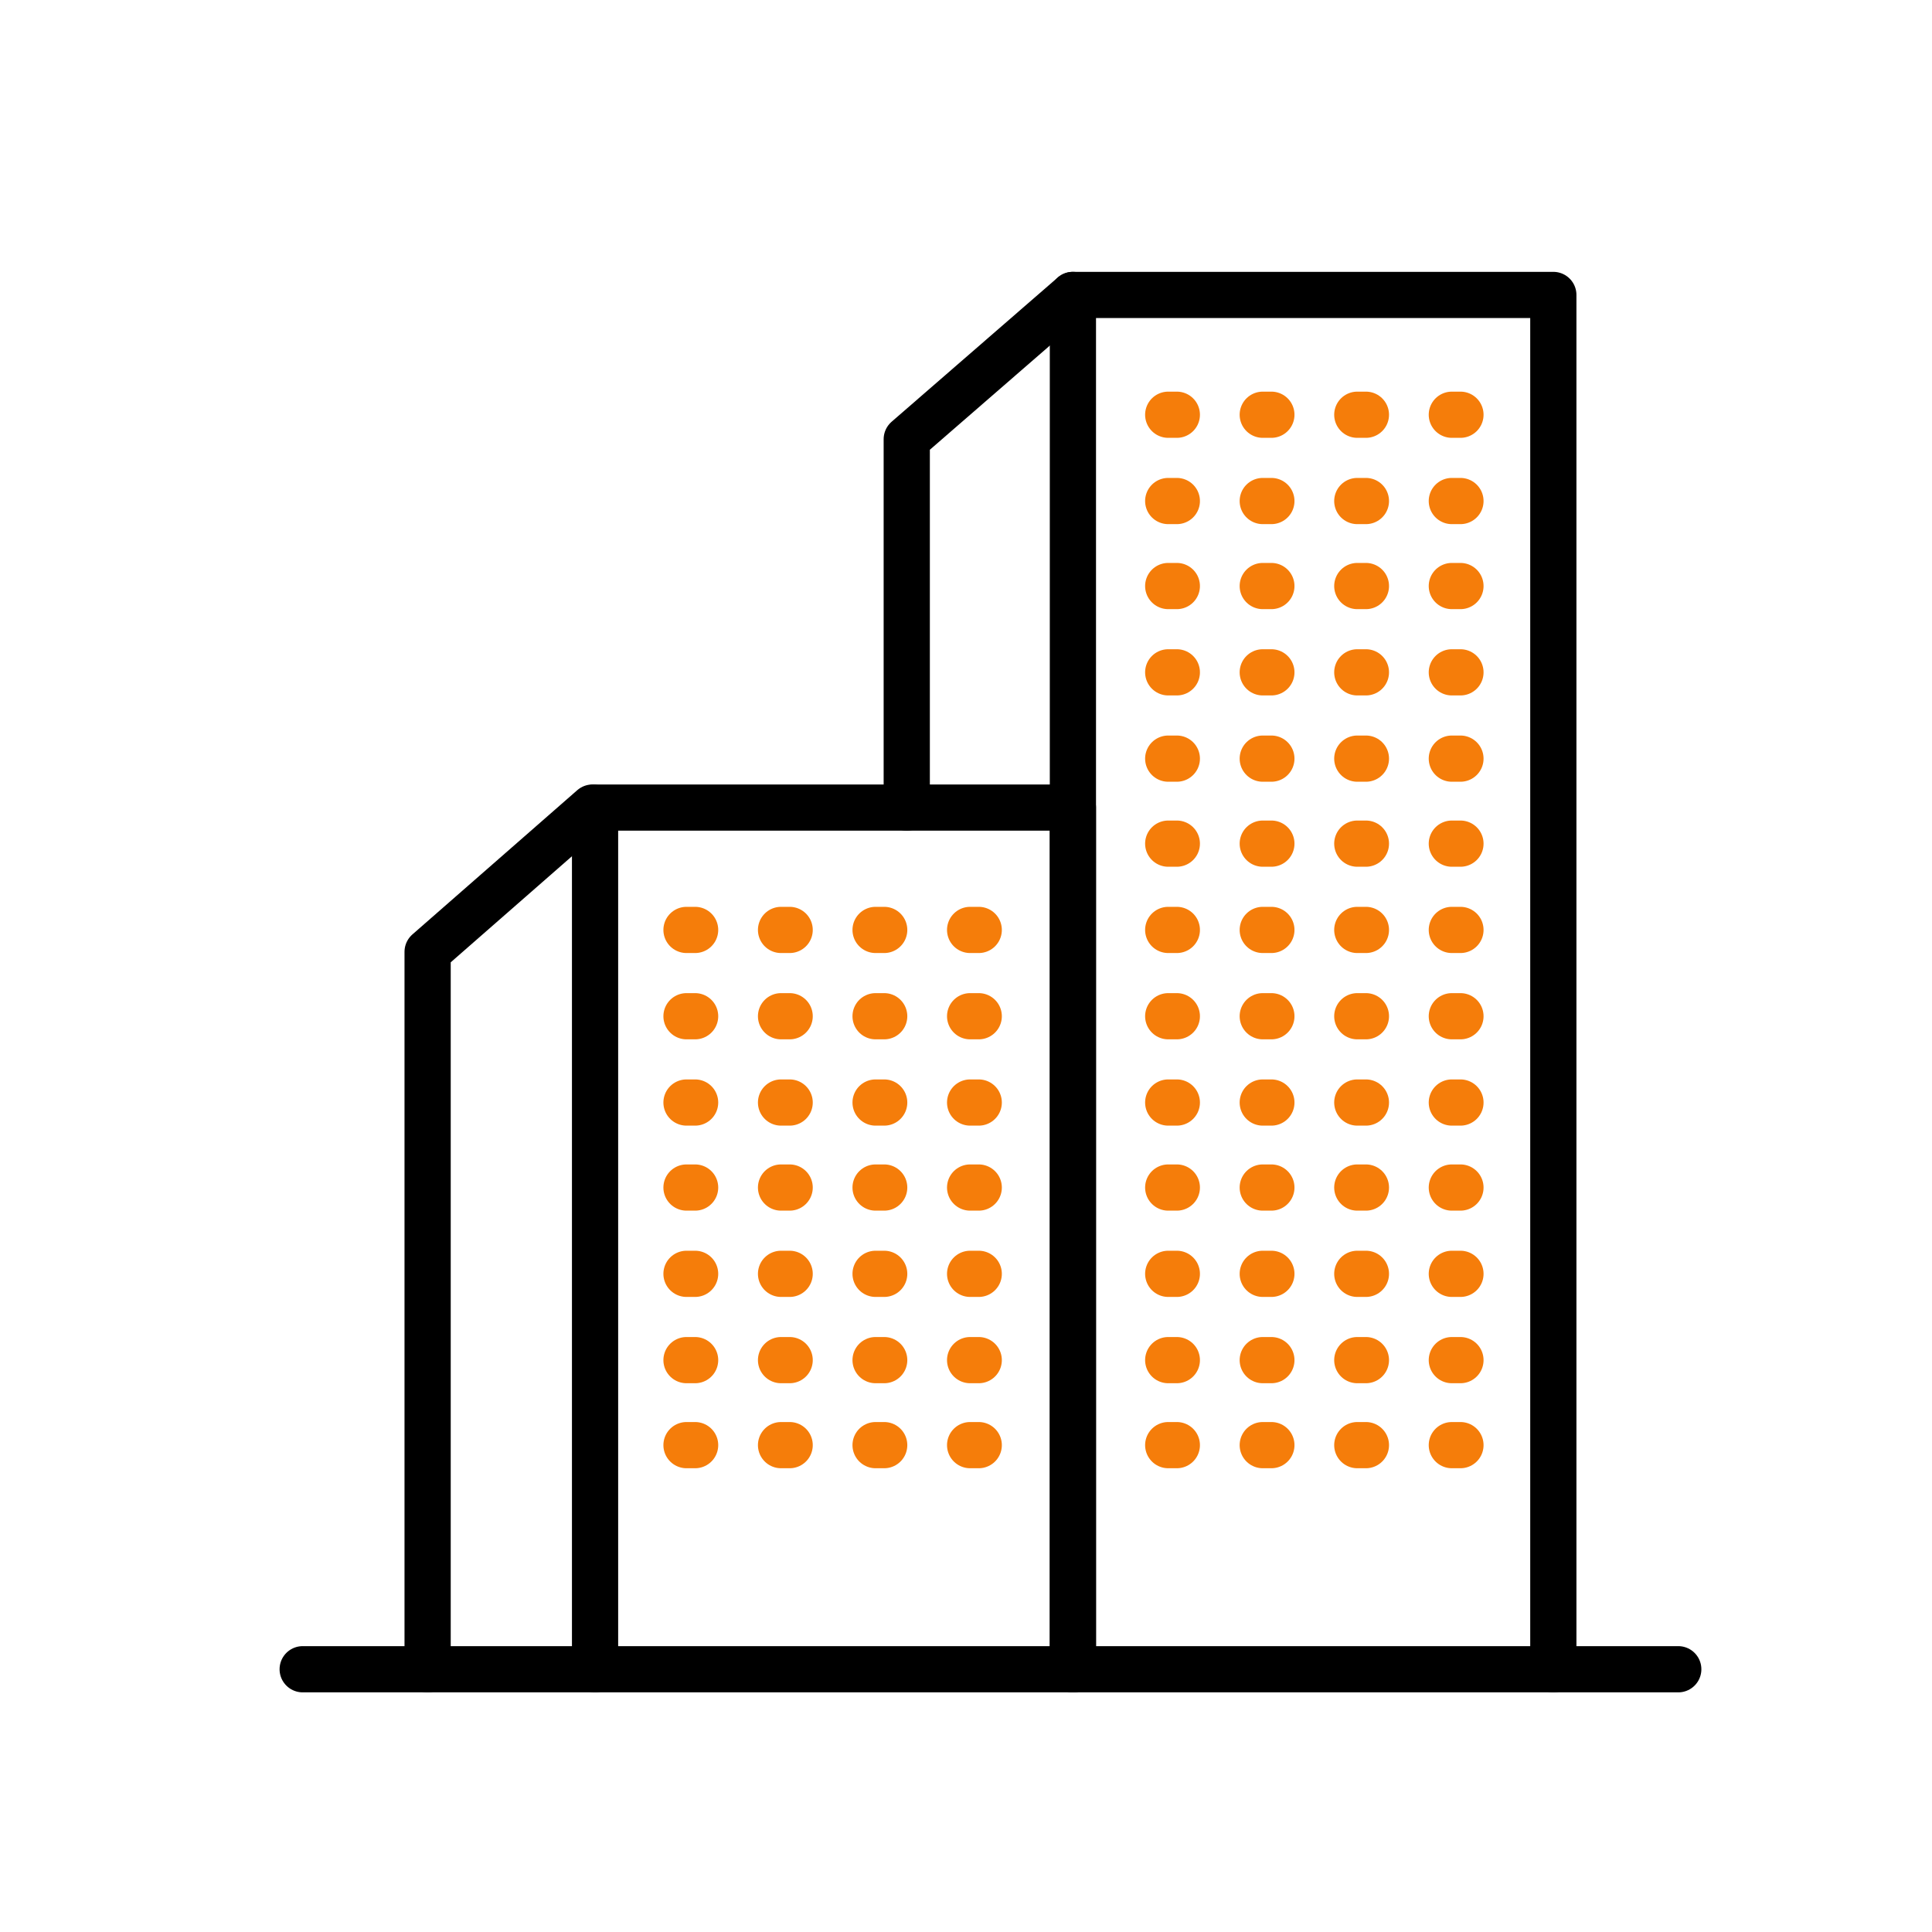<?xml version="1.0" encoding="utf-8"?>
<!-- Generator: Adobe Illustrator 25.3.1, SVG Export Plug-In . SVG Version: 6.00 Build 0)  -->
<svg version="1.1" id="レイヤー_1" xmlns="http://www.w3.org/2000/svg" xmlns:xlink="http://www.w3.org/1999/xlink" x="0px"
	 y="0px" viewBox="0 0 150 150" style="enable-background:new 0 0 150 150;" xml:space="preserve">
<style type="text/css">
	.st0{fill:#F57D0A;}
	.st1{fill:none;stroke:#000000;stroke-width:3.588;stroke-linecap:round;stroke-linejoin:round;stroke-miterlimit:10;}
	.st2{fill:none;stroke:#F57D0A;stroke-width:3.588;stroke-linecap:round;stroke-linejoin:round;stroke-miterlimit:10;}
	
		.st3{fill:none;stroke:#F57D0A;stroke-width:3.588;stroke-linecap:round;stroke-linejoin:round;stroke-miterlimit:10;stroke-dasharray:0.81,7.115;}
	
		.st4{fill:none;stroke:#F57D0A;stroke-width:3.588;stroke-linecap:round;stroke-linejoin:round;stroke-miterlimit:10;stroke-dasharray:0.669,6.671;}
	
		.st5{fill:none;stroke:#F57D0A;stroke-width:3.588;stroke-linecap:round;stroke-linejoin:round;stroke-miterlimit:10;stroke-dasharray:0.799,7.011;}
</style>
<g>
	<g>
		<path class="st0" d="M263,35.9c-1,0-1.8-0.8-1.8-1.8v-5.1c0-1,0.8-1.8,1.8-1.8s1.8,0.8,1.8,1.8v5.1C264.8,35.1,264,35.9,263,35.9z
			"/>
	</g>
	<g>
		<path class="st0" d="M248.9,39.7c-0.6,0-1.2-0.3-1.5-0.9l-2.5-4.4c-0.2-0.4-0.3-0.9-0.2-1.3c0.1-0.5,0.4-0.8,0.8-1.1
			c0.3-0.2,0.6-0.2,0.9-0.2c0.6,0,1.2,0.3,1.5,0.9l2.5,4.4c0.2,0.4,0.3,0.9,0.2,1.3c-0.1,0.5-0.4,0.8-0.8,1.1
			C249.6,39.6,249.2,39.7,248.9,39.7z"/>
	</g>
	<g>
		<path class="st0" d="M238.6,50c-0.3,0-0.6-0.1-0.9-0.2l-4.4-2.5c-0.4-0.2-0.7-0.6-0.8-1.1c-0.1-0.5-0.1-0.9,0.2-1.3
			c0.3-0.5,0.9-0.9,1.5-0.9c0.3,0,0.6,0.1,0.9,0.2l4.4,2.5c0.8,0.5,1.1,1.6,0.6,2.4C239.8,49.7,239.3,50,238.6,50z"/>
	</g>
	<g>
		<path class="st0" d="M229.8,64.1c-1,0-1.8-0.8-1.8-1.8s0.8-1.8,1.8-1.8h5.1c1,0,1.8,0.8,1.8,1.8s-0.8,1.8-1.8,1.8H229.8z"/>
	</g>
	<g>
		<path class="st0" d="M234.2,80.7c-0.6,0-1.2-0.3-1.5-0.9c-0.5-0.8-0.2-1.9,0.6-2.4l4.4-2.5c0.3-0.2,0.6-0.2,0.9-0.2
			c0.6,0,1.2,0.3,1.5,0.9c0.5,0.8,0.2,1.9-0.6,2.4l-4.4,2.5C234.8,80.6,234.5,80.7,234.2,80.7z"/>
	</g>
	<g>
		<path class="st0" d="M246.4,92.9c-0.3,0-0.6-0.1-0.9-0.2c-0.4-0.2-0.7-0.6-0.8-1.1c-0.1-0.5-0.1-0.9,0.2-1.3l2.5-4.4
			c0.3-0.5,0.9-0.9,1.5-0.9c0.3,0,0.6,0.1,0.9,0.2c0.4,0.2,0.7,0.6,0.8,1.1c0.1,0.5,0.1,0.9-0.2,1.3l-2.5,4.4
			C247.6,92.5,247,92.9,246.4,92.9z"/>
	</g>
	<g>
		<path class="st0" d="M263,97.3c-1,0-1.8-0.8-1.8-1.8v-5.1c0-1,0.8-1.8,1.8-1.8s1.8,0.8,1.8,1.8v5.1C264.8,96.5,264,97.3,263,97.3z
			"/>
	</g>
	<g>
		<path class="st0" d="M279.7,92.9c-0.6,0-1.2-0.3-1.5-0.9l-2.5-4.4c-0.2-0.4-0.3-0.9-0.2-1.3c0.1-0.5,0.4-0.8,0.8-1.1
			c0.3-0.2,0.6-0.2,0.9-0.2c0.6,0,1.2,0.3,1.5,0.9l2.5,4.4c0.2,0.4,0.3,0.9,0.2,1.3c-0.1,0.5-0.4,0.8-0.8,1.1
			C280.3,92.8,280,92.9,279.7,92.9z"/>
	</g>
	<g>
		<path class="st0" d="M291.8,80.7c-0.3,0-0.6-0.1-0.9-0.2l-4.4-2.5c-0.8-0.5-1.1-1.6-0.6-2.4c0.3-0.5,0.9-0.9,1.5-0.9
			c0.3,0,0.6,0.1,0.9,0.2l4.4,2.5c0.8,0.5,1.1,1.6,0.6,2.4C293,80.4,292.4,80.7,291.8,80.7z"/>
	</g>
	<g>
		<path class="st0" d="M291.2,64.1c-1,0-1.8-0.8-1.8-1.8s0.8-1.8,1.8-1.8h5.1c1,0,1.8,0.8,1.8,1.8s-0.8,1.8-1.8,1.8H291.2z"/>
	</g>
	<g>
		<path class="st0" d="M287.4,50c-0.6,0-1.2-0.3-1.5-0.9c-0.5-0.8-0.2-1.9,0.6-2.4l4.4-2.5c0.3-0.2,0.6-0.2,0.9-0.2
			c0.6,0,1.2,0.3,1.5,0.9c0.2,0.4,0.3,0.9,0.2,1.3c-0.1,0.5-0.4,0.8-0.8,1.1l-4.4,2.5C288,49.9,287.7,50,287.4,50z"/>
	</g>
	<g>
		<path class="st0" d="M277.1,39.7c-0.3,0-0.6-0.1-0.9-0.2c-0.4-0.2-0.7-0.6-0.8-1.1c-0.1-0.5-0.1-0.9,0.2-1.3l2.5-4.4
			c0.3-0.5,0.9-0.9,1.5-0.9c0.3,0,0.6,0.1,0.9,0.2c0.4,0.2,0.7,0.6,0.8,1.1c0.1,0.5,0.1,0.9-0.2,1.3l-2.5,4.4
			C278.3,39.3,277.7,39.7,277.1,39.7z"/>
	</g>
</g>
<g>
	<path class="st0" d="M263,64.1c-0.3,0-0.6-0.1-0.9-0.2c-0.5-0.3-0.9-0.9-0.9-1.5V44.7c0-1,0.8-1.8,1.8-1.8s1.8,0.8,1.8,1.8v15
		l7.2-4.6c0.3-0.2,0.6-0.2,0.9-0.2c0.6,0,1.2,0.3,1.5,0.9c0.5,0.8,0.2,1.9-0.6,2.4l-9.8,5.8C263.6,64,263.3,64.1,263,64.1z"/>
</g>
<polyline class="st1" points="-124.7,129.8 -124.7,23.2 -155.1,40.4 -155.1,129.8 "/>
<polyline class="st1" points="-113.5,129.8 -124.7,129.8 -124.7,23.2 -94.3,37.4 -94.3,46 "/>
<g>
	<polyline class="st1" points="-155.1,120.7 -124.7,119.4 -113.5,119.8 	"/>
</g>
<g>
	<polyline class="st1" points="-155.1,111.6 -124.7,108.7 -113.5,109.6 	"/>
</g>
<g>
	<polyline class="st1" points="-155.1,102.6 -124.7,98 -113.5,99.4 	"/>
</g>
<g>
	<polyline class="st1" points="-155.1,93.6 -124.7,87.3 -113.5,89.2 	"/>
</g>
<g>
	<polyline class="st1" points="-155.1,84.6 -124.7,76.6 -113.5,79.1 	"/>
</g>
<g>
	<polyline class="st1" points="-155.1,75.6 -124.7,65.9 -113.5,68.9 	"/>
</g>
<g>
	<polyline class="st1" points="-155.1,66.6 -124.7,55.3 -113.5,58.7 	"/>
</g>
<g>
	<polyline class="st1" points="-155.1,57.6 -124.7,44.6 -104.7,51.7 	"/>
</g>
<g>
	<polyline class="st1" points="-155.1,48.5 -124.7,33.9 -94.3,46 	"/>
</g>
<polyline class="st2" points="-82.8,129.8 -82.8,47.2 -106.4,60.5 -106.4,129.8 "/>
<polyline class="st2" points="-82.8,129.8 -82.8,47.2 -59.2,58.2 -59.2,129.8 "/>
<g>
	<polyline class="st2" points="-106.4,122.7 -82.8,121.7 -59.2,122.5 	"/>
</g>
<g>
	<polyline class="st2" points="-106.4,115.7 -82.8,113.4 -59.2,115.3 	"/>
</g>
<g>
	<polyline class="st2" points="-106.4,108.7 -82.8,105.2 -59.2,108.1 	"/>
</g>
<g>
	<polyline class="st2" points="-106.4,101.8 -82.8,96.9 -59.2,100.9 	"/>
</g>
<g>
	<polyline class="st2" points="-106.4,94.8 -82.8,88.6 -59.2,93.7 	"/>
</g>
<g>
	<polyline class="st2" points="-106.4,87.8 -82.8,80.3 -59.2,86.5 	"/>
</g>
<g>
	<polyline class="st2" points="-106.4,80.8 -82.8,72 -59.2,79.3 	"/>
</g>
<g>
	<polyline class="st2" points="-106.4,73.8 -82.8,63.8 -59.2,72.1 	"/>
</g>
<g>
	<polyline class="st2" points="-106.4,66.8 -82.8,55.5 -59.2,64.9 	"/>
</g>
<line class="st1" x1="-161.3" y1="129.8" x2="-53" y2="129.8"/>
<line class="st1" x1="-111.3" y1="181" x2="-65.1" y2="181"/>
<line class="st1" x1="-153.3" y1="181" x2="-138.2" y2="181"/>
<polyline class="st3" points="-129.2,181 -122.2,181 -118.9,181 "/>
<polyline class="st1" points="46.2,129.6 46.2,62.7 83.3,62.7 83.3,129.6 "/>
<polyline class="st1" points="33.2,129.6 33.2,73.9 46,62.7 "/>
<polyline class="st1" points="83.3,129.6 83.3,22.9 120.6,22.9 120.6,129.6 "/>
<polyline class="st1" points="70.4,62.7 70.4,34.1 83.3,22.9 "/>
<line class="st4" x1="90.7" y1="32.2" x2="114.4" y2="32.2"/>
<line class="st4" x1="90.7" y1="38.9" x2="114.4" y2="38.9"/>
<line class="st4" x1="90.7" y1="45.5" x2="114.4" y2="45.5"/>
<line class="st4" x1="90.7" y1="52.2" x2="114.4" y2="52.2"/>
<line class="st4" x1="90.7" y1="58.9" x2="114.4" y2="58.9"/>
<line class="st4" x1="90.7" y1="65.5" x2="114.4" y2="65.5"/>
<line class="st4" x1="90.7" y1="72.2" x2="114.4" y2="72.2"/>
<line class="st4" x1="90.7" y1="78.9" x2="114.4" y2="78.9"/>
<line class="st4" x1="90.7" y1="85.6" x2="114.4" y2="85.6"/>
<line class="st4" x1="90.7" y1="92.2" x2="114.4" y2="92.2"/>
<line class="st4" x1="90.7" y1="98.9" x2="114.4" y2="98.9"/>
<line class="st4" x1="90.7" y1="105.6" x2="114.4" y2="105.6"/>
<line class="st4" x1="90.7" y1="112.2" x2="114.4" y2="112.2"/>
<line class="st4" x1="53.3" y1="72.2" x2="77.1" y2="72.2"/>
<line class="st4" x1="53.3" y1="78.9" x2="77.1" y2="78.9"/>
<line class="st4" x1="53.3" y1="85.6" x2="77.1" y2="85.6"/>
<line class="st4" x1="53.3" y1="92.2" x2="77.1" y2="92.2"/>
<line class="st4" x1="53.3" y1="98.9" x2="77.1" y2="98.9"/>
<line class="st4" x1="53.3" y1="105.6" x2="77.1" y2="105.6"/>
<line class="st4" x1="53.3" y1="112.2" x2="77.1" y2="112.2"/>
<line class="st1" x1="23.5" y1="129.6" x2="130.3" y2="129.6"/>
<line class="st1" x1="72.8" y1="180.7" x2="118.3" y2="180.7"/>
<line class="st1" x1="31.5" y1="180.7" x2="46.3" y2="180.7"/>
<polyline class="st5" points="55.2,180.7 62.1,180.7 65.4,180.7 "/>
<g>
	<path d="M263,97.3c-19.3,0-35-15.7-35-35s15.7-35,35-35c19.3,0,35,15.7,35,35S282.3,97.3,263,97.3z M263,30.8
		c-17.4,0-31.5,14.1-31.5,31.5c0,17.4,14.1,31.5,31.5,31.5c17.4,0,31.5-14.1,31.5-31.5C294.5,45,280.4,30.8,263,30.8z"/>
</g>
<path d="M263,136c-0.6,0-1.1-0.3-1.5-0.7l-35.7-42.6c-7.1-8.5-11.1-19.3-11.1-30.4c0-26.1,21.2-47.3,47.3-47.3h2.1
	c26.1,0,47.3,21.2,47.3,47.3c0,11.1-3.9,21.9-11.1,30.4l-0.2-0.1l-35.6,42.7C264.2,135.7,263.6,136,263,136z M262,19
	c-23.9,0-43.3,19.4-43.3,43.3c0,10.2,3.6,20.1,10.2,27.9l34.4,41l34.1-41c6.5-7.8,10.2-17.7,10.2-27.9c0-23.9-19.4-43.3-43.3-43.3
	H262z"/>
</svg>
